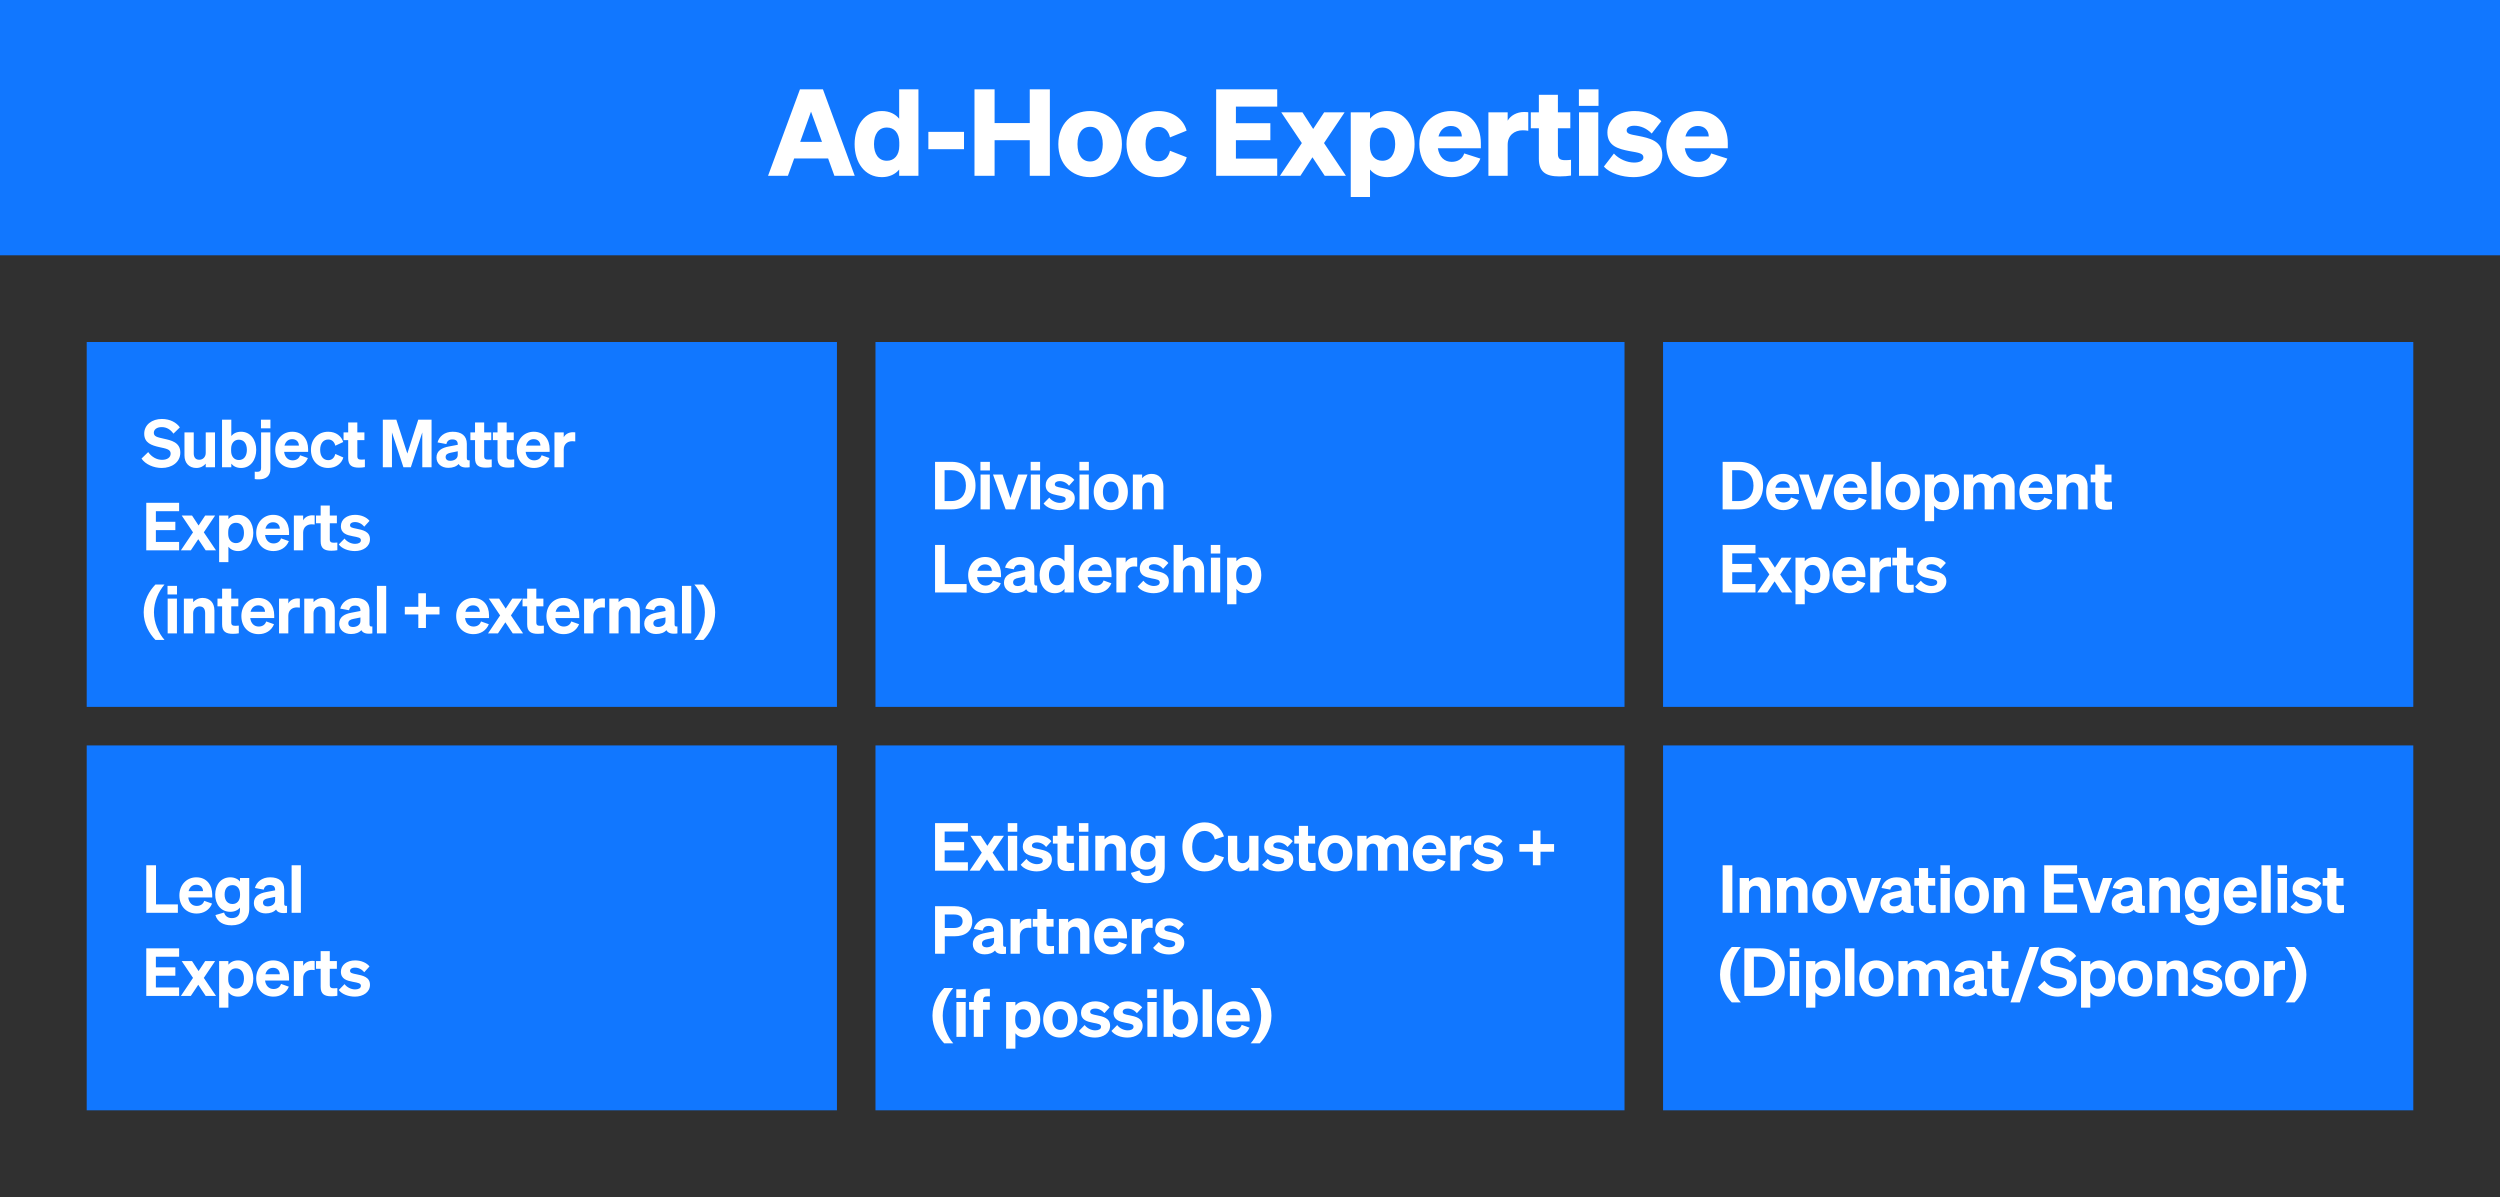 <svg width="2076" height="994" viewBox="0 0 2076 994" fill="none" xmlns="http://www.w3.org/2000/svg">
<rect x="0" y="0" width="2076" height="994" fill="#333333" stroke="none"/>
<rect y="146" width="2076" height="848" fill="black" fill-opacity="0.07"/>
<rect width="2076" height="212" fill="#1177FF"/>
<rect x="72" y="284" width="623" height="303" fill="#1177FF"/>
<rect x="72" y="619" width="623" height="303" fill="#1177FF"/>
<rect x="727" y="284" width="622" height="303" fill="#1177FF"/>
<rect x="727" y="619" width="622" height="303" fill="#1177FF"/>
<rect x="1381" y="284" width="623" height="303" fill="#1177FF"/>
<rect x="1381" y="619" width="623" height="303" fill="#1177FF"/>
<path d="M664.276 74.2L637.776 146H654.276L659.476 131.6H687.676L692.876 146H709.776L683.376 74.2H664.276ZM673.476 92.7L682.576 117.8H664.476L673.476 92.7ZM732.37 147.1C738.67 147.1 743.67 144.5 746.67 140.8V146H762.67V74.2H746.67V98.6C743.67 94.8 738.67 92.2 732.37 92.2C717.87 92.2 709.67 104.6 709.67 119.7C709.67 134.7 717.87 147.1 732.37 147.1ZM746.77 118.3V121.1C746.77 129 742.47 133.5 736.47 133.5C729.47 133.5 725.77 127.8 725.77 119.7C725.77 111.6 729.47 105.9 736.47 105.9C742.47 105.9 746.77 110.3 746.77 118.3ZM770.914 123.9H800.514V109.5H770.914V123.9ZM855.112 74.2V102.2H825.912V74.2H809.212V146H825.912V116.4H855.112V146H871.812V74.2H855.112ZM931.635 119.7C931.635 103.3 920.735 92.2 905.235 92.2C889.635 92.2 878.835 103.3 878.835 119.7C878.835 136.1 889.635 147.1 905.235 147.1C920.735 147.1 931.635 136.1 931.635 119.7ZM894.735 119.7C894.735 110.5 898.835 105.3 905.235 105.3C911.635 105.3 915.735 110.5 915.735 119.7C915.735 128.9 911.635 134.1 905.235 134.1C898.835 134.1 894.735 128.9 894.735 119.7ZM951.252 119.7C951.252 110.7 955.452 105.4 962.152 105.4C967.352 105.4 970.452 109.2 971.552 114.1L985.352 108.5C983.052 99.8 974.852 92.2 962.052 92.2C946.452 92.2 935.452 103.4 935.452 119.7C935.452 135.9 946.452 147.1 962.052 147.1C974.952 147.1 983.252 139.4 985.452 130.6L971.552 125.2C970.452 130.2 967.352 133.9 962.152 133.9C955.452 133.9 951.252 128.6 951.252 119.7ZM1009.9 74.2V146H1060.6V131.7H1026.3V116.4H1054.9V102.3H1026.3V88.5H1060.6V74.2H1009.9ZM1100.06 146H1117.66L1099.46 118.8L1116.56 93.3H1099.56L1090.46 107.1L1081.56 93.3H1063.96L1081.06 118.8L1062.86 146H1079.86L1089.86 130.6L1100.06 146ZM1151.96 147.1C1166.46 147.1 1174.66 134.7 1174.66 119.7C1174.66 104.6 1166.46 92.2 1151.96 92.2C1145.66 92.2 1140.66 94.8 1137.66 98.6V93.3H1121.66V163.6H1137.66V140.8C1140.66 144.5 1145.66 147.1 1151.96 147.1ZM1137.56 118.3C1137.56 110.3 1141.86 105.9 1147.86 105.9C1154.86 105.9 1158.56 111.6 1158.56 119.7C1158.56 127.8 1154.86 133.5 1147.86 133.5C1141.86 133.5 1137.56 129 1137.56 121.1V118.3ZM1205.3 147.1C1215.8 147.1 1225.4 141.8 1229.3 131.7L1215.9 127.4C1214.4 132 1210.5 134.4 1205.5 134.4C1199.4 134.4 1195.1 130.3 1194 123.1H1229.7V118.9C1229.7 104 1221 92.2 1205 92.2C1189.8 92.2 1178.6 104 1178.6 119.6C1178.6 136 1189.4 147.1 1205.3 147.1ZM1204.8 104.6C1210.7 104.6 1213.8 108.6 1213.9 113.3H1194.5C1196.1 107.5 1199.9 104.6 1204.8 104.6ZM1269.07 93.2C1268.07 93.1 1267.07 93 1265.57 93C1259.47 93 1254.37 96 1251.97 100.2V93.3H1235.97V146H1251.97V120.1C1251.97 112.5 1257.47 108.2 1264.37 108.2C1266.17 108.2 1267.37 108.3 1269.07 108.6V93.2ZM1277.88 131.9C1277.88 142.7 1283.58 146.5 1294.98 146.5C1298.78 146.5 1301.78 146.2 1304.58 145.8V132.7C1302.78 132.9 1301.88 133 1299.98 133C1295.98 133 1293.68 132.2 1293.68 127.8V106.5H1303.98V93.3H1293.68V78.7H1277.88V93.3H1271.18V106.5H1277.88V131.9ZM1311.11 87.9H1327.41V74.2H1311.11V87.9ZM1327.21 93.3H1311.21V146H1327.21V93.3ZM1331.88 138.3C1336.78 144 1347.18 147.1 1356.38 147.1C1369.78 147.1 1380.38 140.4 1380.38 128.9C1380.38 117 1369.78 114.7 1360.28 112.8C1353.88 111.6 1350.78 111.2 1350.78 108.3C1350.78 105.9 1353.28 104.4 1357.18 104.4C1362.38 104.4 1367.58 106.7 1371.58 110.9L1379.58 100.6C1375.18 95.8 1366.78 92.2 1357.28 92.2C1344.28 92.2 1334.78 99.3 1334.78 110C1334.78 121.4 1344.08 123.7 1352.78 125.4C1361.18 126.9 1364.68 127.3 1364.68 130.8C1364.68 133.6 1361.18 135 1356.98 135C1351.28 135 1344.48 132.2 1340.18 127.5L1331.88 138.3ZM1410.36 147.1C1420.86 147.1 1430.46 141.8 1434.36 131.7L1420.96 127.4C1419.46 132 1415.56 134.4 1410.56 134.4C1404.46 134.4 1400.16 130.3 1399.06 123.1H1434.76V118.9C1434.76 104 1426.06 92.2 1410.06 92.2C1394.86 92.2 1383.66 104 1383.66 119.6C1383.66 136 1394.46 147.1 1410.36 147.1ZM1409.86 104.6C1415.76 104.6 1418.86 108.6 1418.96 113.3H1399.56C1401.16 107.5 1404.96 104.6 1409.86 104.6Z" fill="white"/>
<path d="M121.465 758H147.7V751.015H129.55V718.51H121.465V758ZM163.314 758.605C169.089 758.605 173.984 755.635 176.074 750.355L169.584 748.045C168.704 750.85 166.339 752.28 163.369 752.28C159.574 752.28 156.879 749.64 156.329 745.24H176.239V742.985C176.239 734.9 171.619 728.52 163.039 728.52C154.844 728.52 148.959 735.01 148.959 743.535C148.959 752.5 154.789 758.605 163.314 758.605ZM162.984 734.68C166.724 734.68 168.539 737.155 168.594 740.015H156.604C157.539 736.495 159.904 734.68 162.984 734.68ZM206.975 754.81V729.07H199.275V732.04C197.79 730.06 194.82 728.52 191.245 728.52C183.325 728.52 178.705 734.955 178.705 742.82C178.705 750.74 183.325 757.175 191.245 757.175C194.875 757.175 197.79 755.635 199.275 753.655V755.635C199.275 760.42 196.47 762.4 192.455 762.4C189.155 762.4 186.9 760.64 186.075 757.78L178.87 759.87C180.52 765.535 185.36 768.395 192.345 768.395C200.925 768.395 206.975 763.555 206.975 754.81ZM199.33 742.49V743.26C199.33 747.99 196.745 750.685 193.06 750.685C188.88 750.685 186.515 747.66 186.515 742.82C186.515 737.98 188.88 735.01 193.06 735.01C196.745 735.01 199.33 737.705 199.33 742.49ZM220.647 758.495C224.442 758.495 227.357 757.34 229.227 755.305C230.492 757.725 233.462 758.715 238.357 758V752.225C236.652 752.445 235.992 751.95 235.992 750.41V738.585C235.992 731.875 231.592 728.52 224.277 728.52C217.402 728.52 213.002 732.48 211.682 737.375L218.997 738.75C219.657 736.165 221.142 734.9 224.002 734.9C227.192 734.9 228.457 736.44 228.457 738.915V739.355L221.252 740.73C215.422 741.775 210.802 744.195 210.802 749.97C210.802 755.085 214.982 758.495 220.647 758.495ZM228.457 747.715C228.457 750.96 225.432 752.665 222.187 752.665C219.877 752.665 218.392 751.51 218.392 749.53C218.392 747.22 220.262 746.395 222.792 745.9L228.457 744.745V747.715ZM249.849 718.51H242.149V758H249.849V718.51ZM121.465 787.51V827H148.745V820.015H129.44V810.225H145.61V803.295H129.44V794.495H148.745V787.51H121.465ZM170.782 827H179.362L169.242 812.04L178.647 798.07H170.397L164.897 806.375L159.452 798.07H150.872L160.277 812.04L150.212 827H158.462L164.622 817.76L170.782 827ZM197.75 827.605C205.725 827.605 210.345 820.785 210.345 812.535C210.345 804.34 205.725 797.52 197.75 797.52C194.12 797.52 191.37 798.95 189.665 801.04V798.07H181.965V836.79H189.665V824.03C191.37 826.175 194.12 827.605 197.75 827.605ZM189.5 811.765C189.5 806.815 192.25 804.12 195.935 804.12C200.28 804.12 202.59 807.585 202.59 812.535C202.59 817.54 200.28 821.005 195.935 821.005C192.25 821.005 189.5 818.255 189.5 813.36V811.765ZM227.097 827.605C232.872 827.605 237.767 824.635 239.857 819.355L233.367 817.045C232.487 819.85 230.122 821.28 227.152 821.28C223.357 821.28 220.662 818.64 220.112 814.24H240.022V811.985C240.022 803.9 235.402 797.52 226.822 797.52C218.627 797.52 212.742 804.01 212.742 812.535C212.742 821.5 218.572 827.605 227.097 827.605ZM226.767 803.68C230.507 803.68 232.322 806.155 232.377 809.015H220.387C221.322 805.495 223.687 803.68 226.767 803.68ZM261.299 798.015C260.749 797.96 260.199 797.905 259.429 797.905C255.854 797.905 252.994 799.61 251.729 802.14V798.07H244.029V827H251.729V812.315C251.729 807.86 254.809 805.385 258.824 805.385C259.759 805.385 260.419 805.44 261.299 805.55V798.015ZM266.271 819.465C266.271 825.405 269.351 827.33 275.181 827.33C277.106 827.33 278.756 827.165 280.131 826.89V820.51C279.141 820.62 278.591 820.675 277.491 820.675C275.236 820.675 273.861 820.345 273.861 817.87V804.505H279.746V798.07H273.861V789.82H266.271V798.07H262.421V804.505H266.271V819.465ZM281.319 822.105C283.959 825.68 289.459 827.605 294.684 827.605C301.614 827.605 307.224 823.865 307.224 817.815C307.224 811.27 301.229 810.115 296.169 809.07C292.594 808.355 290.669 808.025 290.669 806.155C290.669 804.56 292.264 803.515 294.684 803.515C297.709 803.515 300.514 804.89 302.439 807.365L306.839 802.525C304.584 799.61 300.019 797.52 294.904 797.52C287.974 797.52 283.079 801.37 283.079 806.925C283.079 813.14 288.249 814.35 292.924 815.285C297.544 816.165 299.689 816.44 299.689 818.64C299.689 820.73 297.434 821.61 294.849 821.61C291.604 821.61 288.084 819.905 286.104 817.21L281.319 822.105Z" fill="white"/>
<path d="M776.465 683.51V723H803.745V716.015H784.44V706.225H800.61V699.295H784.44V690.495H803.745V683.51H776.465ZM825.782 723H834.362L824.242 708.04L833.647 694.07H825.397L819.897 702.375L814.452 694.07H805.872L815.277 708.04L805.212 723H813.462L819.622 713.76L825.782 723ZM836.855 690.66H844.72V683.51H836.855V690.66ZM844.665 694.07H836.965V723H844.665V694.07ZM847.574 718.105C850.214 721.68 855.714 723.605 860.939 723.605C867.869 723.605 873.479 719.865 873.479 713.815C873.479 707.27 867.484 706.115 862.424 705.07C858.849 704.355 856.924 704.025 856.924 702.155C856.924 700.56 858.519 699.515 860.939 699.515C863.964 699.515 866.769 700.89 868.694 703.365L873.094 698.525C870.839 695.61 866.274 693.52 861.159 693.52C854.229 693.52 849.334 697.37 849.334 702.925C849.334 709.14 854.504 710.35 859.179 711.285C863.799 712.165 865.944 712.44 865.944 714.64C865.944 716.73 863.689 717.61 861.104 717.61C857.859 717.61 854.339 715.905 852.359 713.21L847.574 718.105ZM878.154 715.465C878.154 721.405 881.234 723.33 887.064 723.33C888.989 723.33 890.639 723.165 892.014 722.89V716.51C891.024 716.62 890.474 716.675 889.374 716.675C887.119 716.675 885.744 716.345 885.744 713.87V700.505H891.629V694.07H885.744V685.82H878.154V694.07H874.304V700.505H878.154V715.465ZM895.952 690.66H903.817V683.51H895.952V690.66ZM903.762 694.07H896.062V723H903.762V694.07ZM909.531 723H917.231V706.28C917.231 702.485 919.871 700.56 922.566 700.56C925.866 700.56 927.186 702.87 927.186 706.115V723H934.886V703.915C934.886 697.645 931.201 693.52 925.151 693.52C921.466 693.52 918.826 695.17 917.231 697.04V694.07H909.531V723ZM967.184 719.81V694.07H959.484V697.04C957.999 695.06 955.029 693.52 951.454 693.52C943.534 693.52 938.914 699.955 938.914 707.82C938.914 715.74 943.534 722.175 951.454 722.175C955.084 722.175 957.999 720.635 959.484 718.655V720.635C959.484 725.42 956.679 727.4 952.664 727.4C949.364 727.4 947.109 725.64 946.284 722.78L939.079 724.87C940.729 730.535 945.569 733.395 952.554 733.395C961.134 733.395 967.184 728.555 967.184 719.81ZM959.539 707.49V708.26C959.539 712.99 956.954 715.685 953.269 715.685C949.089 715.685 946.724 712.66 946.724 707.82C946.724 702.98 949.089 700.01 953.269 700.01C956.954 700.01 959.539 702.705 959.539 707.49ZM989.994 703.255C989.994 695.225 994.229 690 1000.28 690C1004.57 690 1007.7 692.695 1008.8 697.095L1016.39 694.565C1014.08 687.415 1008.47 682.905 1000.28 682.905C989.609 682.905 981.854 691.32 981.854 703.255C981.854 715.19 989.609 723.605 1000.28 723.605C1008.47 723.605 1014.08 719.095 1016.39 711.945L1008.8 709.415C1007.7 713.815 1004.57 716.51 1000.28 716.51C994.229 716.51 989.994 711.285 989.994 703.255ZM1045.04 694.07H1037.34V711.065C1037.34 714.805 1034.7 716.785 1032.01 716.785C1028.82 716.785 1027.39 714.695 1027.39 711.505V694.07H1019.69V713.21C1019.69 719.48 1023.54 723.605 1029.53 723.605C1033.22 723.605 1035.75 721.9 1037.34 720.03V723H1045.04V694.07ZM1048.03 718.105C1050.67 721.68 1056.17 723.605 1061.39 723.605C1068.32 723.605 1073.93 719.865 1073.93 713.815C1073.93 707.27 1067.94 706.115 1062.88 705.07C1059.3 704.355 1057.38 704.025 1057.38 702.155C1057.38 700.56 1058.97 699.515 1061.39 699.515C1064.42 699.515 1067.22 700.89 1069.15 703.365L1073.55 698.525C1071.29 695.61 1066.73 693.52 1061.61 693.52C1054.68 693.52 1049.79 697.37 1049.79 702.925C1049.79 709.14 1054.96 710.35 1059.63 711.285C1064.25 712.165 1066.4 712.44 1066.4 714.64C1066.4 716.73 1064.14 717.61 1061.56 717.61C1058.31 717.61 1054.79 715.905 1052.81 713.21L1048.03 718.105ZM1078.61 715.465C1078.61 721.405 1081.69 723.33 1087.52 723.33C1089.44 723.33 1091.09 723.165 1092.47 722.89V716.51C1091.48 716.62 1090.93 716.675 1089.83 716.675C1087.57 716.675 1086.2 716.345 1086.2 713.87V700.505H1092.08V694.07H1086.2V685.82H1078.61V694.07H1074.76V700.505H1078.61V715.465ZM1122.98 708.535C1122.98 699.57 1117.15 693.52 1108.79 693.52C1100.43 693.52 1094.6 699.57 1094.6 708.535C1094.6 717.555 1100.43 723.605 1108.79 723.605C1117.15 723.605 1122.98 717.555 1122.98 708.535ZM1102.24 708.535C1102.24 703.09 1104.77 699.9 1108.79 699.9C1112.8 699.9 1115.28 703.09 1115.28 708.535C1115.28 714.035 1112.8 717.225 1108.79 717.225C1104.77 717.225 1102.24 714.035 1102.24 708.535ZM1134.82 706.28C1134.82 702.485 1137.4 700.56 1139.93 700.56C1143.12 700.56 1144.33 702.87 1144.33 706.115V723H1152.03V706.28C1152.03 702.485 1154.62 700.56 1157.15 700.56C1160.34 700.56 1161.55 702.87 1161.55 706.115V723H1169.25V703.915C1169.25 697.645 1165.4 693.52 1159.46 693.52C1155 693.52 1152.25 695.665 1150.49 697.48C1148.9 695.005 1146.2 693.52 1142.68 693.52C1138.94 693.52 1136.36 695.17 1134.82 697.04V694.07H1127.12V723H1134.82V706.28ZM1187.56 723.605C1193.33 723.605 1198.23 720.635 1200.32 715.355L1193.83 713.045C1192.95 715.85 1190.58 717.28 1187.61 717.28C1183.82 717.28 1181.12 714.64 1180.57 710.24H1200.48V707.985C1200.48 699.9 1195.86 693.52 1187.28 693.52C1179.09 693.52 1173.2 700.01 1173.2 708.535C1173.2 717.5 1179.03 723.605 1187.56 723.605ZM1187.23 699.68C1190.97 699.68 1192.78 702.155 1192.84 705.015H1180.85C1181.78 701.495 1184.15 699.68 1187.23 699.68ZM1221.76 694.015C1221.21 693.96 1220.66 693.905 1219.89 693.905C1216.31 693.905 1213.45 695.61 1212.19 698.14V694.07H1204.49V723H1212.19V708.315C1212.19 703.86 1215.27 701.385 1219.28 701.385C1220.22 701.385 1220.88 701.44 1221.76 701.55V694.015ZM1222.13 718.105C1224.77 721.68 1230.27 723.605 1235.5 723.605C1242.43 723.605 1248.04 719.865 1248.04 713.815C1248.04 707.27 1242.04 706.115 1236.98 705.07C1233.41 704.355 1231.48 704.025 1231.48 702.155C1231.48 700.56 1233.08 699.515 1235.5 699.515C1238.52 699.515 1241.33 700.89 1243.25 703.365L1247.65 698.525C1245.4 695.61 1240.83 693.52 1235.72 693.52C1228.79 693.52 1223.89 697.37 1223.89 702.925C1223.89 709.14 1229.06 710.35 1233.74 711.285C1238.36 712.165 1240.5 712.44 1240.5 714.64C1240.5 716.73 1238.25 717.61 1235.66 717.61C1232.42 717.61 1228.9 715.905 1226.92 713.21L1222.13 718.105ZM1290.51 707.27V700.89H1279.23V689.67H1272.91V700.89H1261.69V707.27H1272.91V718.49H1279.23V707.27H1290.51ZM784.55 777.48H792.635C801.71 777.48 807.375 773.135 807.375 764.995C807.375 756.8 801.71 752.51 792.635 752.51H776.465V792H784.55V777.48ZM784.55 770.605V759.385H792.195C796.925 759.385 799.345 761.42 799.345 764.995C799.345 768.515 796.925 770.605 792.195 770.605H784.55ZM817.665 792.495C821.46 792.495 824.375 791.34 826.245 789.305C827.51 791.725 830.48 792.715 835.375 792V786.225C833.67 786.445 833.01 785.95 833.01 784.41V772.585C833.01 765.875 828.61 762.52 821.295 762.52C814.42 762.52 810.02 766.48 808.7 771.375L816.015 772.75C816.675 770.165 818.16 768.9 821.02 768.9C824.21 768.9 825.475 770.44 825.475 772.915V773.355L818.27 774.73C812.44 775.775 807.82 778.195 807.82 783.97C807.82 789.085 812 792.495 817.665 792.495ZM825.475 781.715C825.475 784.96 822.45 786.665 819.205 786.665C816.895 786.665 815.41 785.51 815.41 783.53C815.41 781.22 817.28 780.395 819.81 779.9L825.475 778.745V781.715ZM856.437 763.015C855.887 762.96 855.337 762.905 854.567 762.905C850.992 762.905 848.132 764.61 846.867 767.14V763.07H839.167V792H846.867V777.315C846.867 772.86 849.947 770.385 853.962 770.385C854.897 770.385 855.557 770.44 856.437 770.55V763.015ZM861.409 784.465C861.409 790.405 864.489 792.33 870.319 792.33C872.244 792.33 873.894 792.165 875.269 791.89V785.51C874.279 785.62 873.729 785.675 872.629 785.675C870.374 785.675 868.999 785.345 868.999 782.87V769.505H874.884V763.07H868.999V754.82H861.409V763.07H857.559V769.505H861.409V784.465ZM879.317 792H887.017V775.28C887.017 771.485 889.657 769.56 892.352 769.56C895.652 769.56 896.972 771.87 896.972 775.115V792H904.672V772.915C904.672 766.645 900.987 762.52 894.937 762.52C891.252 762.52 888.612 764.17 887.017 766.04V763.07H879.317V792ZM922.945 792.605C928.72 792.605 933.615 789.635 935.705 784.355L929.215 782.045C928.335 784.85 925.97 786.28 923 786.28C919.205 786.28 916.51 783.64 915.96 779.24H935.87V776.985C935.87 768.9 931.25 762.52 922.67 762.52C914.475 762.52 908.59 769.01 908.59 777.535C908.59 786.5 914.42 792.605 922.945 792.605ZM922.615 768.68C926.355 768.68 928.17 771.155 928.225 774.015H916.235C917.17 770.495 919.535 768.68 922.615 768.68ZM957.147 763.015C956.597 762.96 956.047 762.905 955.277 762.905C951.702 762.905 948.842 764.61 947.577 767.14V763.07H939.877V792H947.577V777.315C947.577 772.86 950.657 770.385 954.672 770.385C955.607 770.385 956.267 770.44 957.147 770.55V763.015ZM957.522 787.105C960.162 790.68 965.662 792.605 970.887 792.605C977.817 792.605 983.427 788.865 983.427 782.815C983.427 776.27 977.432 775.115 972.372 774.07C968.797 773.355 966.872 773.025 966.872 771.155C966.872 769.56 968.467 768.515 970.887 768.515C973.912 768.515 976.717 769.89 978.642 772.365L983.042 767.525C980.787 764.61 976.222 762.52 971.107 762.52C964.177 762.52 959.282 766.37 959.282 771.925C959.282 778.14 964.452 779.35 969.127 780.285C973.747 781.165 975.892 781.44 975.892 783.64C975.892 785.73 973.637 786.61 971.052 786.61C967.807 786.61 964.287 784.905 962.307 782.21L957.522 787.105ZM782.845 843.4C782.845 834.655 786.53 826.35 791.59 820.41H784.055C778.995 825.635 774.32 833.555 774.32 843.4C774.32 853.245 778.995 861.165 784.055 866.39H791.59C786.53 860.56 782.845 852.145 782.845 843.4ZM794.114 828.66H801.979V821.51H794.114V828.66ZM801.924 832.07H794.224V861H801.924V832.07ZM821.993 821.07C820.783 820.96 820.123 820.96 819.023 820.96C811.928 820.96 808.628 824.37 808.628 830.475V832.07H804.723V838.505H808.628V861H816.328V838.505H821.938V832.07H816.328V830.915C816.328 828.055 817.593 827.34 820.013 827.34C820.838 827.34 821.278 827.34 821.993 827.395V821.07ZM851.274 861.605C859.249 861.605 863.869 854.785 863.869 846.535C863.869 838.34 859.249 831.52 851.274 831.52C847.644 831.52 844.894 832.95 843.189 835.04V832.07H835.489V870.79H843.189V858.03C844.894 860.175 847.644 861.605 851.274 861.605ZM843.024 845.765C843.024 840.815 845.774 838.12 849.459 838.12C853.804 838.12 856.114 841.585 856.114 846.535C856.114 851.54 853.804 855.005 849.459 855.005C845.774 855.005 843.024 852.255 843.024 847.36V845.765ZM894.646 846.535C894.646 837.57 888.816 831.52 880.456 831.52C872.096 831.52 866.266 837.57 866.266 846.535C866.266 855.555 872.096 861.605 880.456 861.605C888.816 861.605 894.646 855.555 894.646 846.535ZM873.911 846.535C873.911 841.09 876.441 837.9 880.456 837.9C884.471 837.9 886.946 841.09 886.946 846.535C886.946 852.035 884.471 855.225 880.456 855.225C876.441 855.225 873.911 852.035 873.911 846.535ZM895.928 856.105C898.568 859.68 904.068 861.605 909.293 861.605C916.223 861.605 921.833 857.865 921.833 851.815C921.833 845.27 915.838 844.115 910.778 843.07C907.203 842.355 905.278 842.025 905.278 840.155C905.278 838.56 906.873 837.515 909.293 837.515C912.318 837.515 915.123 838.89 917.048 841.365L921.448 836.525C919.193 833.61 914.628 831.52 909.513 831.52C902.583 831.52 897.688 835.37 897.688 840.925C897.688 847.14 902.858 848.35 907.533 849.285C912.153 850.165 914.298 850.44 914.298 852.64C914.298 854.73 912.043 855.61 909.458 855.61C906.213 855.61 902.693 853.905 900.713 851.21L895.928 856.105ZM922.932 856.105C925.572 859.68 931.072 861.605 936.297 861.605C943.227 861.605 948.837 857.865 948.837 851.815C948.837 845.27 942.842 844.115 937.782 843.07C934.207 842.355 932.282 842.025 932.282 840.155C932.282 838.56 933.877 837.515 936.297 837.515C939.322 837.515 942.127 838.89 944.052 841.365L948.452 836.525C946.197 833.61 941.632 831.52 936.517 831.52C929.587 831.52 924.692 835.37 924.692 840.925C924.692 847.14 929.862 848.35 934.537 849.285C939.157 850.165 941.302 850.44 941.302 852.64C941.302 854.73 939.047 855.61 936.462 855.61C933.217 855.61 929.697 853.905 927.717 851.21L922.932 856.105ZM952.686 828.66H960.551V821.51H952.686V828.66ZM960.496 832.07H952.796V861H960.496V832.07ZM982.049 861.605C990.024 861.605 994.644 854.785 994.644 846.535C994.644 838.34 990.024 831.52 982.049 831.52C978.419 831.52 975.669 832.95 973.964 835.04V821.51H966.264V861H973.964V858.03C975.669 860.175 978.419 861.605 982.049 861.605ZM973.799 845.765C973.799 840.815 976.549 838.12 980.234 838.12C984.579 838.12 986.889 841.585 986.889 846.535C986.889 851.54 984.579 855.005 980.234 855.005C976.549 855.005 973.799 852.255 973.799 847.36V845.765ZM1006.39 821.51H998.693V861H1006.39V821.51ZM1024.81 861.605C1030.59 861.605 1035.48 858.635 1037.57 853.355L1031.08 851.045C1030.2 853.85 1027.84 855.28 1024.87 855.28C1021.07 855.28 1018.38 852.64 1017.83 848.24H1037.74V845.985C1037.74 837.9 1033.12 831.52 1024.54 831.52C1016.34 831.52 1010.46 838.01 1010.46 846.535C1010.46 855.5 1016.29 861.605 1024.81 861.605ZM1024.48 837.68C1028.22 837.68 1030.04 840.155 1030.09 843.015H1018.1C1019.04 839.495 1021.4 837.68 1024.48 837.68ZM1047.3 843.4C1047.3 852.145 1043.61 860.56 1038.55 866.39H1046.09C1051.15 861.165 1055.82 853.245 1055.82 843.4C1055.82 833.555 1051.15 825.635 1046.09 820.41H1038.55C1043.61 826.35 1047.3 834.655 1047.3 843.4Z" fill="white"/>
<path d="M1438.55 718.51H1430.47V758H1438.55V718.51ZM1444.63 758H1452.33V741.28C1452.33 737.485 1454.97 735.56 1457.66 735.56C1460.96 735.56 1462.28 737.87 1462.28 741.115V758H1469.98V738.915C1469.98 732.645 1466.3 728.52 1460.25 728.52C1456.56 728.52 1453.92 730.17 1452.33 732.04V729.07H1444.63V758ZM1475.6 758H1483.3V741.28C1483.3 737.485 1485.94 735.56 1488.64 735.56C1491.94 735.56 1493.26 737.87 1493.26 741.115V758H1500.96V738.915C1500.96 732.645 1497.27 728.52 1491.22 728.52C1487.54 728.52 1484.9 730.17 1483.3 732.04V729.07H1475.6V758ZM1533.26 743.535C1533.26 734.57 1527.43 728.52 1519.07 728.52C1510.71 728.52 1504.88 734.57 1504.88 743.535C1504.88 752.555 1510.71 758.605 1519.07 758.605C1527.43 758.605 1533.26 752.555 1533.26 743.535ZM1512.52 743.535C1512.52 738.09 1515.05 734.9 1519.07 734.9C1523.08 734.9 1525.56 738.09 1525.56 743.535C1525.56 749.035 1523.08 752.225 1519.07 752.225C1515.05 752.225 1512.52 749.035 1512.52 743.535ZM1551.61 758L1562.06 729.07H1554.3L1547.87 748.65L1541.38 729.07H1533.4L1543.91 758H1551.61ZM1571.35 758.495C1575.15 758.495 1578.06 757.34 1579.93 755.305C1581.2 757.725 1584.17 758.715 1589.06 758V752.225C1587.36 752.445 1586.7 751.95 1586.7 750.41V738.585C1586.7 731.875 1582.3 728.52 1574.98 728.52C1568.11 728.52 1563.71 732.48 1562.39 737.375L1569.7 738.75C1570.36 736.165 1571.85 734.9 1574.71 734.9C1577.9 734.9 1579.16 736.44 1579.16 738.915V739.355L1571.96 740.73C1566.13 741.775 1561.51 744.195 1561.51 749.97C1561.51 755.085 1565.69 758.495 1571.35 758.495ZM1579.16 747.715C1579.16 750.96 1576.14 752.665 1572.89 752.665C1570.58 752.665 1569.1 751.51 1569.1 749.53C1569.1 747.22 1570.97 746.395 1573.5 745.9L1579.16 744.745V747.715ZM1593.52 750.465C1593.52 756.405 1596.6 758.33 1602.43 758.33C1604.35 758.33 1606 758.165 1607.38 757.89V751.51C1606.39 751.62 1605.84 751.675 1604.74 751.675C1602.48 751.675 1601.11 751.345 1601.11 748.87V735.505H1606.99V729.07H1601.11V720.82H1593.52V729.07H1589.67V735.505H1593.52V750.465ZM1611.32 725.66H1619.18V718.51H1611.32V725.66ZM1619.13 729.07H1611.43V758H1619.13V729.07ZM1651.57 743.535C1651.57 734.57 1645.74 728.52 1637.38 728.52C1629.02 728.52 1623.19 734.57 1623.19 743.535C1623.19 752.555 1629.02 758.605 1637.38 758.605C1645.74 758.605 1651.57 752.555 1651.57 743.535ZM1630.84 743.535C1630.84 738.09 1633.37 734.9 1637.38 734.9C1641.4 734.9 1643.87 738.09 1643.87 743.535C1643.87 749.035 1641.4 752.225 1637.38 752.225C1633.37 752.225 1630.84 749.035 1630.84 743.535ZM1655.71 758H1663.41V741.28C1663.41 737.485 1666.05 735.56 1668.75 735.56C1672.05 735.56 1673.37 737.87 1673.37 741.115V758H1681.07V738.915C1681.07 732.645 1677.38 728.52 1671.33 728.52C1667.65 728.52 1665.01 730.17 1663.41 732.04V729.07H1655.71V758ZM1697.54 718.51V758H1724.82V751.015H1705.51V741.225H1721.68V734.295H1705.51V725.495H1724.82V718.51H1697.54ZM1743.63 758L1754.08 729.07H1746.33L1739.89 748.65L1733.4 729.07H1725.43L1735.93 758H1743.63ZM1763.38 758.495C1767.17 758.495 1770.09 757.34 1771.96 755.305C1773.22 757.725 1776.19 758.715 1781.09 758V752.225C1779.38 752.445 1778.72 751.95 1778.72 750.41V738.585C1778.72 731.875 1774.32 728.52 1767.01 728.52C1760.13 728.52 1755.73 732.48 1754.41 737.375L1761.73 738.75C1762.39 736.165 1763.87 734.9 1766.73 734.9C1769.92 734.9 1771.19 736.44 1771.19 738.915V739.355L1763.98 740.73C1758.15 741.775 1753.53 744.195 1753.53 749.97C1753.53 755.085 1757.71 758.495 1763.38 758.495ZM1771.19 747.715C1771.19 750.96 1768.16 752.665 1764.92 752.665C1762.61 752.665 1761.12 751.51 1761.12 749.53C1761.12 747.22 1762.99 746.395 1765.52 745.9L1771.19 744.745V747.715ZM1784.88 758H1792.58V741.28C1792.58 737.485 1795.22 735.56 1797.91 735.56C1801.21 735.56 1802.53 737.87 1802.53 741.115V758H1810.23V738.915C1810.23 732.645 1806.55 728.52 1800.5 728.52C1796.81 728.52 1794.17 730.17 1792.58 732.04V729.07H1784.88V758ZM1842.53 754.81V729.07H1834.83V732.04C1833.35 730.06 1830.38 728.52 1826.8 728.52C1818.88 728.52 1814.26 734.955 1814.26 742.82C1814.26 750.74 1818.88 757.175 1826.8 757.175C1830.43 757.175 1833.35 755.635 1834.83 753.655V755.635C1834.83 760.42 1832.03 762.4 1828.01 762.4C1824.71 762.4 1822.46 760.64 1821.63 757.78L1814.43 759.87C1816.08 765.535 1820.92 768.395 1827.9 768.395C1836.48 768.395 1842.53 763.555 1842.53 754.81ZM1834.89 742.49V743.26C1834.89 747.99 1832.3 750.685 1828.62 750.685C1824.44 750.685 1822.07 747.66 1822.07 742.82C1822.07 737.98 1824.44 735.01 1828.62 735.01C1832.3 735.01 1834.89 737.705 1834.89 742.49ZM1860.99 758.605C1866.76 758.605 1871.66 755.635 1873.75 750.355L1867.26 748.045C1866.38 750.85 1864.01 752.28 1861.04 752.28C1857.25 752.28 1854.55 749.64 1854 745.24H1873.91V742.985C1873.91 734.9 1869.29 728.52 1860.71 728.52C1852.52 728.52 1846.63 735.01 1846.63 743.535C1846.63 752.5 1852.46 758.605 1860.99 758.605ZM1860.66 734.68C1864.4 734.68 1866.21 737.155 1866.27 740.015H1854.28C1855.21 736.495 1857.58 734.68 1860.66 734.68ZM1885.62 718.51H1877.92V758H1885.62V718.51ZM1891.28 725.66H1899.14V718.51H1891.28V725.66ZM1899.09 729.07H1891.39V758H1899.09V729.07ZM1902 753.105C1904.64 756.68 1910.14 758.605 1915.36 758.605C1922.29 758.605 1927.9 754.865 1927.9 748.815C1927.9 742.27 1921.91 741.115 1916.85 740.07C1913.27 739.355 1911.35 739.025 1911.35 737.155C1911.35 735.56 1912.94 734.515 1915.36 734.515C1918.39 734.515 1921.19 735.89 1923.12 738.365L1927.52 733.525C1925.26 730.61 1920.7 728.52 1915.58 728.52C1908.65 728.52 1903.76 732.37 1903.76 737.925C1903.76 744.14 1908.93 745.35 1913.6 746.285C1918.22 747.165 1920.37 747.44 1920.37 749.64C1920.37 751.73 1918.11 752.61 1915.53 752.61C1912.28 752.61 1908.76 750.905 1906.78 748.21L1902 753.105ZM1932.58 750.465C1932.58 756.405 1935.66 758.33 1941.49 758.33C1943.41 758.33 1945.06 758.165 1946.44 757.89V751.51C1945.45 751.62 1944.9 751.675 1943.8 751.675C1941.54 751.675 1940.17 751.345 1940.17 748.87V735.505H1946.05V729.07H1940.17V720.82H1932.58V729.07H1928.73V735.505H1932.58V750.465ZM1436.85 809.4C1436.85 800.655 1440.53 792.35 1445.59 786.41H1438.06C1433 791.635 1428.32 799.555 1428.32 809.4C1428.32 819.245 1433 827.165 1438.06 832.39H1445.59C1440.53 826.56 1436.85 818.145 1436.85 809.4ZM1448.5 827H1462.08C1474.51 827 1482.1 819.3 1482.1 807.255C1482.1 795.21 1474.51 787.51 1462.08 787.51H1448.5V827ZM1456.42 820.07V794.44H1462.03C1469.73 794.44 1474.13 799.445 1474.13 807.255C1474.13 815.01 1469.73 820.07 1462.08 820.07H1456.42ZM1486.18 794.66H1494.05V787.51H1486.18V794.66ZM1493.99 798.07H1486.29V827H1493.99V798.07ZM1515.55 827.605C1523.52 827.605 1528.14 820.785 1528.14 812.535C1528.14 804.34 1523.52 797.52 1515.55 797.52C1511.92 797.52 1509.17 798.95 1507.46 801.04V798.07H1499.76V836.79H1507.46V824.03C1509.17 826.175 1511.92 827.605 1515.55 827.605ZM1507.3 811.765C1507.3 806.815 1510.05 804.12 1513.73 804.12C1518.08 804.12 1520.39 807.585 1520.39 812.535C1520.39 817.54 1518.08 821.005 1513.73 821.005C1510.05 821.005 1507.3 818.255 1507.3 813.36V811.765ZM1539.89 787.51H1532.19V827H1539.89V787.51ZM1572.33 812.535C1572.33 803.57 1566.5 797.52 1558.14 797.52C1549.78 797.52 1543.95 803.57 1543.95 812.535C1543.95 821.555 1549.78 827.605 1558.14 827.605C1566.5 827.605 1572.33 821.555 1572.33 812.535ZM1551.6 812.535C1551.6 807.09 1554.13 803.9 1558.14 803.9C1562.16 803.9 1564.63 807.09 1564.63 812.535C1564.63 818.035 1562.16 821.225 1558.14 821.225C1554.13 821.225 1551.6 818.035 1551.6 812.535ZM1584.17 810.28C1584.17 806.485 1586.76 804.56 1589.29 804.56C1592.48 804.56 1593.69 806.87 1593.69 810.115V827H1601.39V810.28C1601.39 806.485 1603.97 804.56 1606.5 804.56C1609.69 804.56 1610.9 806.87 1610.9 810.115V827H1618.6V807.915C1618.6 801.645 1614.75 797.52 1608.81 797.52C1604.36 797.52 1601.61 799.665 1599.85 801.48C1598.25 799.005 1595.56 797.52 1592.04 797.52C1588.3 797.52 1585.71 799.17 1584.17 801.04V798.07H1576.47V827H1584.17V810.28ZM1632.13 827.495C1635.92 827.495 1638.84 826.34 1640.71 824.305C1641.97 826.725 1644.94 827.715 1649.84 827V821.225C1648.13 821.445 1647.47 820.95 1647.47 819.41V807.585C1647.47 800.875 1643.07 797.52 1635.76 797.52C1628.88 797.52 1624.48 801.48 1623.16 806.375L1630.48 807.75C1631.14 805.165 1632.62 803.9 1635.48 803.9C1638.67 803.9 1639.94 805.44 1639.94 807.915V808.355L1632.73 809.73C1626.9 810.775 1622.28 813.195 1622.28 818.97C1622.28 824.085 1626.46 827.495 1632.13 827.495ZM1639.94 816.715C1639.94 819.96 1636.91 821.665 1633.67 821.665C1631.36 821.665 1629.87 820.51 1629.87 818.53C1629.87 816.22 1631.74 815.395 1634.27 814.9L1639.94 813.745V816.715ZM1654.29 819.465C1654.29 825.405 1657.37 827.33 1663.2 827.33C1665.13 827.33 1666.78 827.165 1668.15 826.89V820.51C1667.16 820.62 1666.61 820.675 1665.51 820.675C1663.26 820.675 1661.88 820.345 1661.88 817.87V804.505H1667.77V798.07H1661.88V789.82H1654.29V798.07H1650.44V804.505H1654.29V819.465ZM1669.46 832.39H1677.27L1693.22 786.41H1685.41L1669.46 832.39ZM1692.19 819.795C1695.38 824.58 1702.31 827.605 1708.97 827.605C1717.38 827.605 1724.42 822.82 1724.42 814.845C1724.42 806.21 1716.72 804.615 1710.45 803.24C1705.28 802.085 1702.42 801.48 1702.42 798.4C1702.42 795.54 1705.06 793.67 1708.91 793.67C1713.31 793.67 1716.39 795.87 1718.7 799.115L1724.04 793.89C1721.29 789.93 1715.95 786.905 1709.13 786.905C1700.94 786.905 1694.45 791.635 1694.45 799.17C1694.45 806.98 1700.83 808.85 1706.71 810.225C1712.65 811.545 1716.39 812.04 1716.39 815.67C1716.39 819.025 1713.37 820.84 1709.24 820.84C1704.9 820.84 1700.66 818.53 1697.75 814.405L1692.19 819.795ZM1743.88 827.605C1751.85 827.605 1756.47 820.785 1756.47 812.535C1756.47 804.34 1751.85 797.52 1743.88 797.52C1740.25 797.52 1737.5 798.95 1735.79 801.04V798.07H1728.09V836.79H1735.79V824.03C1737.5 826.175 1740.25 827.605 1743.88 827.605ZM1735.63 811.765C1735.63 806.815 1738.38 804.12 1742.06 804.12C1746.41 804.12 1748.72 807.585 1748.72 812.535C1748.72 817.54 1746.41 821.005 1742.06 821.005C1738.38 821.005 1735.63 818.255 1735.63 813.36V811.765ZM1787.25 812.535C1787.25 803.57 1781.42 797.52 1773.06 797.52C1764.7 797.52 1758.87 803.57 1758.87 812.535C1758.87 821.555 1764.7 827.605 1773.06 827.605C1781.42 827.605 1787.25 821.555 1787.25 812.535ZM1766.51 812.535C1766.51 807.09 1769.04 803.9 1773.06 803.9C1777.07 803.9 1779.55 807.09 1779.55 812.535C1779.55 818.035 1777.07 821.225 1773.06 821.225C1769.04 821.225 1766.51 818.035 1766.51 812.535ZM1791.39 827H1799.09V810.28C1799.09 806.485 1801.73 804.56 1804.42 804.56C1807.72 804.56 1809.04 806.87 1809.04 810.115V827H1816.74V807.915C1816.74 801.645 1813.06 797.52 1807.01 797.52C1803.32 797.52 1800.68 799.17 1799.09 801.04V798.07H1791.39V827ZM1819.51 822.105C1822.15 825.68 1827.65 827.605 1832.87 827.605C1839.8 827.605 1845.41 823.865 1845.41 817.815C1845.41 811.27 1839.42 810.115 1834.36 809.07C1830.78 808.355 1828.86 808.025 1828.86 806.155C1828.86 804.56 1830.45 803.515 1832.87 803.515C1835.9 803.515 1838.7 804.89 1840.63 807.365L1845.03 802.525C1842.77 799.61 1838.21 797.52 1833.09 797.52C1826.16 797.52 1821.27 801.37 1821.27 806.925C1821.27 813.14 1826.44 814.35 1831.11 815.285C1835.73 816.165 1837.88 816.44 1837.88 818.64C1837.88 820.73 1835.62 821.61 1833.04 821.61C1829.79 821.61 1826.27 819.905 1824.29 817.21L1819.51 822.105ZM1876.05 812.535C1876.05 803.57 1870.22 797.52 1861.86 797.52C1853.5 797.52 1847.67 803.57 1847.67 812.535C1847.67 821.555 1853.5 827.605 1861.86 827.605C1870.22 827.605 1876.05 821.555 1876.05 812.535ZM1855.31 812.535C1855.31 807.09 1857.84 803.9 1861.86 803.9C1865.87 803.9 1868.35 807.09 1868.35 812.535C1868.35 818.035 1865.87 821.225 1861.86 821.225C1857.84 821.225 1855.31 818.035 1855.31 812.535ZM1897.46 798.015C1896.91 797.96 1896.36 797.905 1895.59 797.905C1892.01 797.905 1889.15 799.61 1887.89 802.14V798.07H1880.19V827H1887.89V812.315C1887.89 807.86 1890.97 805.385 1894.98 805.385C1895.92 805.385 1896.58 805.44 1897.46 805.55V798.015ZM1906.68 809.4C1906.68 818.145 1902.99 826.56 1897.93 832.39H1905.47C1910.53 827.165 1915.2 819.245 1915.2 809.4C1915.2 799.555 1910.53 791.635 1905.47 786.41H1897.93C1902.99 792.35 1906.68 800.655 1906.68 809.4Z" fill="white"/>
<path d="M117.505 380.795C120.695 385.58 127.625 388.605 134.28 388.605C142.695 388.605 149.735 383.82 149.735 375.845C149.735 367.21 142.035 365.615 135.765 364.24C130.595 363.085 127.735 362.48 127.735 359.4C127.735 356.54 130.375 354.67 134.225 354.67C138.625 354.67 141.705 356.87 144.015 360.115L149.35 354.89C146.6 350.93 141.265 347.905 134.445 347.905C126.25 347.905 119.76 352.635 119.76 360.17C119.76 367.98 126.14 369.85 132.025 371.225C137.965 372.545 141.705 373.04 141.705 376.67C141.705 380.025 138.68 381.84 134.555 381.84C130.21 381.84 125.975 379.53 123.06 375.405L117.505 380.795ZM178.539 359.07H170.839V376.065C170.839 379.805 168.199 381.785 165.504 381.785C162.314 381.785 160.884 379.695 160.884 376.505V359.07H153.184V378.21C153.184 384.48 157.034 388.605 163.029 388.605C166.714 388.605 169.244 386.9 170.839 385.03V388H178.539V359.07ZM200.167 388.605C208.142 388.605 212.762 381.785 212.762 373.535C212.762 365.34 208.142 358.52 200.167 358.52C196.537 358.52 193.787 359.95 192.082 362.04V348.51H184.382V388H192.082V385.03C193.787 387.175 196.537 388.605 200.167 388.605ZM191.917 372.765C191.917 367.815 194.667 365.12 198.352 365.12C202.697 365.12 205.007 368.585 205.007 373.535C205.007 378.54 202.697 382.005 198.352 382.005C194.667 382.005 191.917 379.255 191.917 374.36V372.765ZM216.701 355.66H224.566V348.51H216.701V355.66ZM216.811 388.66C216.811 391.025 215.711 391.795 213.401 391.795C212.576 391.795 212.136 391.74 211.531 391.685V397.845C212.576 398.01 213.511 398.065 215.051 398.065C220.661 398.065 224.511 395.37 224.511 389.54V359.07H216.811V388.66ZM242.929 388.605C248.704 388.605 253.599 385.635 255.689 380.355L249.199 378.045C248.319 380.85 245.954 382.28 242.984 382.28C239.189 382.28 236.494 379.64 235.944 375.24H255.854V372.985C255.854 364.9 251.234 358.52 242.654 358.52C234.459 358.52 228.574 365.01 228.574 373.535C228.574 382.5 234.404 388.605 242.929 388.605ZM242.599 364.68C246.339 364.68 248.154 367.155 248.209 370.015H236.219C237.154 366.495 239.519 364.68 242.599 364.68ZM265.855 373.535C265.855 368.145 268.55 364.955 272.62 364.955C275.81 364.955 277.735 367.155 278.45 370.125L284.995 367.045C283.62 362.37 279.22 358.52 272.565 358.52C264.15 358.52 258.21 364.625 258.21 373.535C258.21 382.5 264.15 388.605 272.565 388.605C279.275 388.605 283.785 384.645 285.105 379.915L278.45 376.945C277.735 379.915 275.81 382.115 272.62 382.115C268.55 382.115 265.855 378.98 265.855 373.535ZM289.139 380.465C289.139 386.405 292.219 388.33 298.049 388.33C299.974 388.33 301.624 388.165 302.999 387.89V381.51C302.009 381.62 301.459 381.675 300.359 381.675C298.104 381.675 296.729 381.345 296.729 378.87V365.505H302.614V359.07H296.729V350.82H289.139V359.07H285.289V365.505H289.139V380.465ZM341.155 388L350.67 359.07V388H358.37V348.51H347.315L338.24 376.615L329.11 348.51H317.89V388H325.48V359.07L334.995 388H341.155ZM372.303 388.495C376.098 388.495 379.013 387.34 380.883 385.305C382.148 387.725 385.118 388.715 390.013 388V382.225C388.308 382.445 387.648 381.95 387.648 380.41V368.585C387.648 361.875 383.248 358.52 375.933 358.52C369.058 358.52 364.658 362.48 363.338 367.375L370.653 368.75C371.313 366.165 372.798 364.9 375.658 364.9C378.848 364.9 380.113 366.44 380.113 368.915V369.355L372.908 370.73C367.078 371.775 362.458 374.195 362.458 379.97C362.458 385.085 366.638 388.495 372.303 388.495ZM380.113 377.715C380.113 380.96 377.088 382.665 373.843 382.665C371.533 382.665 370.048 381.51 370.048 379.53C370.048 377.22 371.918 376.395 374.448 375.9L380.113 374.745V377.715ZM394.468 380.465C394.468 386.405 397.548 388.33 403.378 388.33C405.303 388.33 406.953 388.165 408.328 387.89V381.51C407.338 381.62 406.788 381.675 405.688 381.675C403.433 381.675 402.058 381.345 402.058 378.87V365.505H407.943V359.07H402.058V350.82H394.468V359.07H390.618V365.505H394.468V380.465ZM413.146 380.465C413.146 386.405 416.226 388.33 422.056 388.33C423.981 388.33 425.631 388.165 427.006 387.89V381.51C426.016 381.62 425.466 381.675 424.366 381.675C422.111 381.675 420.736 381.345 420.736 378.87V365.505H426.621V359.07H420.736V350.82H413.146V359.07H409.296V365.505H413.146V380.465ZM443.49 388.605C449.265 388.605 454.16 385.635 456.25 380.355L449.76 378.045C448.88 380.85 446.515 382.28 443.545 382.28C439.75 382.28 437.055 379.64 436.505 375.24H456.415V372.985C456.415 364.9 451.795 358.52 443.215 358.52C435.02 358.52 429.135 365.01 429.135 373.535C429.135 382.5 434.965 388.605 443.49 388.605ZM443.16 364.68C446.9 364.68 448.715 367.155 448.77 370.015H436.78C437.715 366.495 440.08 364.68 443.16 364.68ZM477.692 359.015C477.142 358.96 476.592 358.905 475.822 358.905C472.247 358.905 469.387 360.61 468.122 363.14V359.07H460.422V388H468.122V373.315C468.122 368.86 471.202 366.385 475.217 366.385C476.152 366.385 476.812 366.44 477.692 366.55V359.015ZM121.465 417.51V457H148.745V450.015H129.44V440.225H145.61V433.295H129.44V424.495H148.745V417.51H121.465ZM170.782 457H179.362L169.242 442.04L178.647 428.07H170.397L164.897 436.375L159.452 428.07H150.872L160.277 442.04L150.212 457H158.462L164.622 447.76L170.782 457ZM197.75 457.605C205.725 457.605 210.345 450.785 210.345 442.535C210.345 434.34 205.725 427.52 197.75 427.52C194.12 427.52 191.37 428.95 189.665 431.04V428.07H181.965V466.79H189.665V454.03C191.37 456.175 194.12 457.605 197.75 457.605ZM189.5 441.765C189.5 436.815 192.25 434.12 195.935 434.12C200.28 434.12 202.59 437.585 202.59 442.535C202.59 447.54 200.28 451.005 195.935 451.005C192.25 451.005 189.5 448.255 189.5 443.36V441.765ZM227.097 457.605C232.872 457.605 237.767 454.635 239.857 449.355L233.367 447.045C232.487 449.85 230.122 451.28 227.152 451.28C223.357 451.28 220.662 448.64 220.112 444.24H240.022V441.985C240.022 433.9 235.402 427.52 226.822 427.52C218.627 427.52 212.742 434.01 212.742 442.535C212.742 451.5 218.572 457.605 227.097 457.605ZM226.767 433.68C230.507 433.68 232.322 436.155 232.377 439.015H220.387C221.322 435.495 223.687 433.68 226.767 433.68ZM261.299 428.015C260.749 427.96 260.199 427.905 259.429 427.905C255.854 427.905 252.994 429.61 251.729 432.14V428.07H244.029V457H251.729V442.315C251.729 437.86 254.809 435.385 258.824 435.385C259.759 435.385 260.419 435.44 261.299 435.55V428.015ZM266.271 449.465C266.271 455.405 269.351 457.33 275.181 457.33C277.106 457.33 278.756 457.165 280.131 456.89V450.51C279.141 450.62 278.591 450.675 277.491 450.675C275.236 450.675 273.861 450.345 273.861 447.87V434.505H279.746V428.07H273.861V419.82H266.271V428.07H262.421V434.505H266.271V449.465ZM281.319 452.105C283.959 455.68 289.459 457.605 294.684 457.605C301.614 457.605 307.224 453.865 307.224 447.815C307.224 441.27 301.229 440.115 296.169 439.07C292.594 438.355 290.669 438.025 290.669 436.155C290.669 434.56 292.264 433.515 294.684 433.515C297.709 433.515 300.514 434.89 302.439 437.365L306.839 432.525C304.584 429.61 300.019 427.52 294.904 427.52C287.974 427.52 283.079 431.37 283.079 436.925C283.079 443.14 288.249 444.35 292.924 445.285C297.544 446.165 299.689 446.44 299.689 448.64C299.689 450.73 297.434 451.61 294.849 451.61C291.604 451.61 288.084 449.905 286.104 447.21L281.319 452.105ZM127.845 508.4C127.845 499.655 131.53 491.35 136.59 485.41H129.055C123.995 490.635 119.32 498.555 119.32 508.4C119.32 518.245 123.995 526.165 129.055 531.39H136.59C131.53 525.56 127.845 517.145 127.845 508.4ZM139.114 493.66H146.979V486.51H139.114V493.66ZM146.924 497.07H139.224V526H146.924V497.07ZM152.693 526H160.393V509.28C160.393 505.485 163.033 503.56 165.728 503.56C169.028 503.56 170.348 505.87 170.348 509.115V526H178.048V506.915C178.048 500.645 174.363 496.52 168.313 496.52C164.628 496.52 161.988 498.17 160.393 500.04V497.07H152.693V526ZM184.441 518.465C184.441 524.405 187.521 526.33 193.351 526.33C195.276 526.33 196.926 526.165 198.301 525.89V519.51C197.311 519.62 196.761 519.675 195.661 519.675C193.406 519.675 192.031 519.345 192.031 516.87V503.505H197.916V497.07H192.031V488.82H184.441V497.07H180.591V503.505H184.441V518.465ZM214.785 526.605C220.56 526.605 225.455 523.635 227.545 518.355L221.055 516.045C220.175 518.85 217.81 520.28 214.84 520.28C211.045 520.28 208.35 517.64 207.8 513.24H227.71V510.985C227.71 502.9 223.09 496.52 214.51 496.52C206.315 496.52 200.43 503.01 200.43 511.535C200.43 520.5 206.26 526.605 214.785 526.605ZM214.455 502.68C218.195 502.68 220.01 505.155 220.065 508.015H208.075C209.01 504.495 211.375 502.68 214.455 502.68ZM248.986 497.015C248.436 496.96 247.886 496.905 247.116 496.905C243.541 496.905 240.681 498.61 239.416 501.14V497.07H231.716V526H239.416V511.315C239.416 506.86 242.496 504.385 246.511 504.385C247.446 504.385 248.106 504.44 248.986 504.55V497.015ZM252.651 526H260.351V509.28C260.351 505.485 262.991 503.56 265.686 503.56C268.986 503.56 270.306 505.87 270.306 509.115V526H278.006V506.915C278.006 500.645 274.321 496.52 268.271 496.52C264.586 496.52 261.946 498.17 260.351 500.04V497.07H252.651V526ZM291.494 526.495C295.289 526.495 298.204 525.34 300.074 523.305C301.339 525.725 304.309 526.715 309.204 526V520.225C307.499 520.445 306.839 519.95 306.839 518.41V506.585C306.839 499.875 302.439 496.52 295.124 496.52C288.249 496.52 283.849 500.48 282.529 505.375L289.844 506.75C290.504 504.165 291.989 502.9 294.849 502.9C298.039 502.9 299.304 504.44 299.304 506.915V507.355L292.099 508.73C286.269 509.775 281.649 512.195 281.649 517.97C281.649 523.085 285.829 526.495 291.494 526.495ZM299.304 515.715C299.304 518.96 296.279 520.665 293.034 520.665C290.724 520.665 289.239 519.51 289.239 517.53C289.239 515.22 291.109 514.395 293.639 513.9L299.304 512.745V515.715ZM320.696 486.51H312.996V526H320.696V486.51ZM364.973 510.27V503.89H353.698V492.67H347.373V503.89H336.153V510.27H347.373V521.49H353.698V510.27H364.973ZM393.163 526.605C398.938 526.605 403.833 523.635 405.923 518.355L399.433 516.045C398.553 518.85 396.188 520.28 393.218 520.28C389.423 520.28 386.728 517.64 386.178 513.24H406.088V510.985C406.088 502.9 401.468 496.52 392.888 496.52C384.693 496.52 378.808 503.01 378.808 511.535C378.808 520.5 384.638 526.605 393.163 526.605ZM392.833 502.68C396.573 502.68 398.388 505.155 398.443 508.015H386.453C387.388 504.495 389.753 502.68 392.833 502.68ZM425.808 526H434.388L424.268 511.04L433.673 497.07H425.423L419.923 505.375L414.478 497.07H405.898L415.303 511.04L405.238 526H413.488L419.648 516.76L425.808 526ZM437.761 518.465C437.761 524.405 440.841 526.33 446.671 526.33C448.596 526.33 450.246 526.165 451.621 525.89V519.51C450.631 519.62 450.081 519.675 448.981 519.675C446.726 519.675 445.351 519.345 445.351 516.87V503.505H451.236V497.07H445.351V488.82H437.761V497.07H433.911V503.505H437.761V518.465ZM468.105 526.605C473.88 526.605 478.775 523.635 480.865 518.355L474.375 516.045C473.495 518.85 471.13 520.28 468.16 520.28C464.365 520.28 461.67 517.64 461.12 513.24H481.03V510.985C481.03 502.9 476.41 496.52 467.83 496.52C459.635 496.52 453.75 503.01 453.75 511.535C453.75 520.5 459.58 526.605 468.105 526.605ZM467.775 502.68C471.515 502.68 473.33 505.155 473.385 508.015H461.395C462.33 504.495 464.695 502.68 467.775 502.68ZM502.306 497.015C501.756 496.96 501.206 496.905 500.436 496.905C496.861 496.905 494.001 498.61 492.736 501.14V497.07H485.036V526H492.736V511.315C492.736 506.86 495.816 504.385 499.831 504.385C500.766 504.385 501.426 504.44 502.306 504.55V497.015ZM505.971 526H513.671V509.28C513.671 505.485 516.311 503.56 519.006 503.56C522.306 503.56 523.626 505.87 523.626 509.115V526H531.326V506.915C531.326 500.645 527.641 496.52 521.591 496.52C517.906 496.52 515.266 498.17 513.671 500.04V497.07H505.971V526ZM544.814 526.495C548.609 526.495 551.524 525.34 553.394 523.305C554.659 525.725 557.629 526.715 562.524 526V520.225C560.819 520.445 560.159 519.95 560.159 518.41V506.585C560.159 499.875 555.759 496.52 548.444 496.52C541.569 496.52 537.169 500.48 535.849 505.375L543.164 506.75C543.824 504.165 545.309 502.9 548.169 502.9C551.359 502.9 552.624 504.44 552.624 506.915V507.355L545.419 508.73C539.589 509.775 534.969 512.195 534.969 517.97C534.969 523.085 539.149 526.495 544.814 526.495ZM552.624 515.715C552.624 518.96 549.599 520.665 546.354 520.665C544.044 520.665 542.559 519.51 542.559 517.53C542.559 515.22 544.429 514.395 546.959 513.9L552.624 512.745V515.715ZM574.016 486.51H566.316V526H574.016V486.51ZM585.34 508.4C585.34 517.145 581.655 525.56 576.595 531.39H584.13C589.19 526.165 593.865 518.245 593.865 508.4C593.865 498.555 589.19 490.635 584.13 485.41H576.595C581.655 491.35 585.34 499.655 585.34 508.4Z" fill="white"/>
<path d="M776.465 423H790.05C802.48 423 810.07 415.3 810.07 403.255C810.07 391.21 802.48 383.51 790.05 383.51H776.465V423ZM784.385 416.07V390.44H789.995C797.695 390.44 802.095 395.445 802.095 403.255C802.095 411.01 797.695 416.07 790.05 416.07H784.385ZM814.148 390.66H822.013V383.51H814.148V390.66ZM821.958 394.07H814.258V423H821.958V394.07ZM842.797 423L853.247 394.07H845.492L839.057 413.65L832.567 394.07H824.592L835.097 423H842.797ZM855.856 390.66H863.721V383.51H855.856V390.66ZM863.666 394.07H855.966V423H863.666V394.07ZM866.574 418.105C869.214 421.68 874.714 423.605 879.939 423.605C886.869 423.605 892.479 419.865 892.479 413.815C892.479 407.27 886.484 406.115 881.424 405.07C877.849 404.355 875.924 404.025 875.924 402.155C875.924 400.56 877.519 399.515 879.939 399.515C882.964 399.515 885.769 400.89 887.694 403.365L892.094 398.525C889.839 395.61 885.274 393.52 880.159 393.52C873.229 393.52 868.334 397.37 868.334 402.925C868.334 409.14 873.504 410.35 878.179 411.285C882.799 412.165 884.944 412.44 884.944 414.64C884.944 416.73 882.689 417.61 880.104 417.61C876.859 417.61 873.339 415.905 871.359 413.21L866.574 418.105ZM896.328 390.66H904.193V383.51H896.328V390.66ZM904.138 394.07H896.438V423H904.138V394.07ZM936.582 408.535C936.582 399.57 930.752 393.52 922.392 393.52C914.032 393.52 908.202 399.57 908.202 408.535C908.202 417.555 914.032 423.605 922.392 423.605C930.752 423.605 936.582 417.555 936.582 408.535ZM915.847 408.535C915.847 403.09 918.377 399.9 922.392 399.9C926.407 399.9 928.882 403.09 928.882 408.535C928.882 414.035 926.407 417.225 922.392 417.225C918.377 417.225 915.847 414.035 915.847 408.535ZM940.724 423H948.424V406.28C948.424 402.485 951.064 400.56 953.759 400.56C957.059 400.56 958.379 402.87 958.379 406.115V423H966.079V403.915C966.079 397.645 962.394 393.52 956.344 393.52C952.659 393.52 950.019 395.17 948.424 397.04V394.07H940.724V423ZM776.465 492H802.7V485.015H784.55V452.51H776.465V492ZM818.314 492.605C824.089 492.605 828.984 489.635 831.074 484.355L824.584 482.045C823.704 484.85 821.339 486.28 818.369 486.28C814.574 486.28 811.879 483.64 811.329 479.24H831.239V476.985C831.239 468.9 826.619 462.52 818.039 462.52C809.844 462.52 803.959 469.01 803.959 477.535C803.959 486.5 809.789 492.605 818.314 492.605ZM817.984 468.68C821.724 468.68 823.539 471.155 823.594 474.015H811.604C812.539 470.495 814.904 468.68 817.984 468.68ZM843.541 492.495C847.336 492.495 850.251 491.34 852.121 489.305C853.386 491.725 856.356 492.715 861.251 492V486.225C859.546 486.445 858.886 485.95 858.886 484.41V472.585C858.886 465.875 854.486 462.52 847.171 462.52C840.296 462.52 835.896 466.48 834.576 471.375L841.891 472.75C842.551 470.165 844.036 468.9 846.896 468.9C850.086 468.9 851.351 470.44 851.351 472.915V473.355L844.146 474.73C838.316 475.775 833.696 478.195 833.696 483.97C833.696 489.085 837.876 492.495 843.541 492.495ZM851.351 481.715C851.351 484.96 848.326 486.665 845.081 486.665C842.771 486.665 841.286 485.51 841.286 483.53C841.286 481.22 843.156 480.395 845.686 479.9L851.351 478.745V481.715ZM875.878 492.605C879.508 492.605 882.258 491.175 883.963 489.03V492H891.663V452.51H883.963V466.04C882.258 463.95 879.508 462.52 875.878 462.52C867.903 462.52 863.283 469.34 863.283 477.535C863.283 485.785 867.903 492.605 875.878 492.605ZM884.128 476.765V478.36C884.128 483.255 881.378 486.005 877.693 486.005C873.348 486.005 871.038 482.54 871.038 477.535C871.038 472.585 873.348 469.12 877.693 469.12C881.378 469.12 884.128 471.815 884.128 476.765ZM910.121 492.605C915.896 492.605 920.791 489.635 922.881 484.355L916.391 482.045C915.511 484.85 913.146 486.28 910.176 486.28C906.381 486.28 903.686 483.64 903.136 479.24H923.046V476.985C923.046 468.9 918.426 462.52 909.846 462.52C901.651 462.52 895.766 469.01 895.766 477.535C895.766 486.5 901.596 492.605 910.121 492.605ZM909.791 468.68C913.531 468.68 915.346 471.155 915.401 474.015H903.411C904.346 470.495 906.711 468.68 909.791 468.68ZM944.323 463.015C943.773 462.96 943.223 462.905 942.453 462.905C938.878 462.905 936.018 464.61 934.753 467.14V463.07H927.053V492H934.753V477.315C934.753 472.86 937.833 470.385 941.848 470.385C942.783 470.385 943.443 470.44 944.323 470.55V463.015ZM944.698 487.105C947.338 490.68 952.838 492.605 958.063 492.605C964.993 492.605 970.603 488.865 970.603 482.815C970.603 476.27 964.608 475.115 959.548 474.07C955.973 473.355 954.048 473.025 954.048 471.155C954.048 469.56 955.643 468.515 958.063 468.515C961.088 468.515 963.893 469.89 965.818 472.365L970.218 467.525C967.963 464.61 963.398 462.52 958.283 462.52C951.353 462.52 946.458 466.37 946.458 471.925C946.458 478.14 951.628 479.35 956.303 480.285C960.923 481.165 963.068 481.44 963.068 483.64C963.068 485.73 960.813 486.61 958.228 486.61C954.983 486.61 951.463 484.905 949.483 482.21L944.698 487.105ZM974.562 492H982.262V475.28C982.262 471.485 984.902 469.56 987.597 469.56C990.897 469.56 992.217 471.87 992.217 475.115V492H999.917V472.915C999.917 466.645 996.232 462.52 990.182 462.52C986.497 462.52 983.857 464.17 982.262 466.04V452.51H974.562V492ZM1005.43 459.66H1013.3V452.51H1005.43V459.66ZM1013.24 463.07H1005.54V492H1013.24V463.07ZM1034.79 492.605C1042.77 492.605 1047.39 485.785 1047.39 477.535C1047.39 469.34 1042.77 462.52 1034.79 462.52C1031.16 462.52 1028.41 463.95 1026.71 466.04V463.07H1019.01V501.79H1026.71V489.03C1028.41 491.175 1031.16 492.605 1034.79 492.605ZM1026.54 476.765C1026.54 471.815 1029.29 469.12 1032.98 469.12C1037.32 469.12 1039.63 472.585 1039.63 477.535C1039.63 482.54 1037.32 486.005 1032.98 486.005C1029.29 486.005 1026.54 483.255 1026.54 478.36V476.765Z" fill="white"/>
<path d="M1430.47 423H1444.05C1456.48 423 1464.07 415.3 1464.07 403.255C1464.07 391.21 1456.48 383.51 1444.05 383.51H1430.47V423ZM1438.39 416.07V390.44H1444C1451.7 390.44 1456.1 395.445 1456.1 403.255C1456.1 411.01 1451.7 416.07 1444.05 416.07H1438.39ZM1480.96 423.605C1486.74 423.605 1491.63 420.635 1493.72 415.355L1487.23 413.045C1486.35 415.85 1483.99 417.28 1481.02 417.28C1477.22 417.28 1474.53 414.64 1473.98 410.24H1493.89V407.985C1493.89 399.9 1489.27 393.52 1480.69 393.52C1472.49 393.52 1466.61 400.01 1466.61 408.535C1466.61 417.5 1472.44 423.605 1480.96 423.605ZM1480.63 399.68C1484.37 399.68 1486.19 402.155 1486.24 405.015H1474.25C1475.19 401.495 1477.55 399.68 1480.63 399.68ZM1512.21 423L1522.66 394.07H1514.91L1508.47 413.65L1501.98 394.07H1494.01L1504.51 423H1512.21ZM1537.17 423.605C1542.95 423.605 1547.84 420.635 1549.93 415.355L1543.44 413.045C1542.56 415.85 1540.2 417.28 1537.23 417.28C1533.43 417.28 1530.74 414.64 1530.19 410.24H1550.1V407.985C1550.1 399.9 1545.48 393.52 1536.9 393.52C1528.7 393.52 1522.82 400.01 1522.82 408.535C1522.82 417.5 1528.65 423.605 1537.17 423.605ZM1536.84 399.68C1540.58 399.68 1542.4 402.155 1542.45 405.015H1530.46C1531.4 401.495 1533.76 399.68 1536.84 399.68ZM1561.8 383.51H1554.1V423H1561.8V383.51ZM1594.25 408.535C1594.25 399.57 1588.42 393.52 1580.06 393.52C1571.7 393.52 1565.87 399.57 1565.87 408.535C1565.87 417.555 1571.7 423.605 1580.06 423.605C1588.42 423.605 1594.25 417.555 1594.25 408.535ZM1573.51 408.535C1573.51 403.09 1576.04 399.9 1580.06 399.9C1584.07 399.9 1586.55 403.09 1586.55 408.535C1586.55 414.035 1584.07 417.225 1580.06 417.225C1576.04 417.225 1573.51 414.035 1573.51 408.535ZM1614.17 423.605C1622.15 423.605 1626.77 416.785 1626.77 408.535C1626.77 400.34 1622.15 393.52 1614.17 393.52C1610.54 393.52 1607.79 394.95 1606.09 397.04V394.07H1598.39V432.79H1606.09V420.03C1607.79 422.175 1610.54 423.605 1614.17 423.605ZM1605.92 407.765C1605.92 402.815 1608.67 400.12 1612.36 400.12C1616.7 400.12 1619.01 403.585 1619.01 408.535C1619.01 413.54 1616.7 417.005 1612.36 417.005C1608.67 417.005 1605.92 414.255 1605.92 409.36V407.765ZM1638.52 406.28C1638.52 402.485 1641.1 400.56 1643.63 400.56C1646.82 400.56 1648.03 402.87 1648.03 406.115V423H1655.73V406.28C1655.73 402.485 1658.32 400.56 1660.85 400.56C1664.04 400.56 1665.25 402.87 1665.25 406.115V423H1672.95V403.915C1672.95 397.645 1669.1 393.52 1663.16 393.52C1658.7 393.52 1655.95 395.665 1654.19 397.48C1652.6 395.005 1649.9 393.52 1646.38 393.52C1642.64 393.52 1640.06 395.17 1638.52 397.04V394.07H1630.82V423H1638.52V406.28ZM1691.26 423.605C1697.03 423.605 1701.93 420.635 1704.02 415.355L1697.53 413.045C1696.65 415.85 1694.28 417.28 1691.31 417.28C1687.52 417.28 1684.82 414.64 1684.27 410.24H1704.18V407.985C1704.18 399.9 1699.56 393.52 1690.98 393.52C1682.79 393.52 1676.9 400.01 1676.9 408.535C1676.9 417.5 1682.73 423.605 1691.26 423.605ZM1690.93 399.68C1694.67 399.68 1696.48 402.155 1696.54 405.015H1684.55C1685.48 401.495 1687.85 399.68 1690.93 399.68ZM1708.19 423H1715.89V406.28C1715.89 402.485 1718.53 400.56 1721.22 400.56C1724.52 400.56 1725.84 402.87 1725.84 406.115V423H1733.54V403.915C1733.54 397.645 1729.86 393.52 1723.81 393.52C1720.12 393.52 1717.48 395.17 1715.89 397.04V394.07H1708.19V423ZM1739.94 415.465C1739.94 421.405 1743.02 423.33 1748.85 423.33C1750.77 423.33 1752.42 423.165 1753.8 422.89V416.51C1752.81 416.62 1752.26 416.675 1751.16 416.675C1748.9 416.675 1747.53 416.345 1747.53 413.87V400.505H1753.41V394.07H1747.53V385.82H1739.94V394.07H1736.09V400.505H1739.94V415.465ZM1430.47 452.51V492H1457.75V485.015H1438.44V475.225H1454.61V468.295H1438.44V459.495H1457.75V452.51H1430.47ZM1479.78 492H1488.36L1478.24 477.04L1487.65 463.07H1479.4L1473.9 471.375L1468.45 463.07H1459.87L1469.28 477.04L1459.21 492H1467.46L1473.62 482.76L1479.78 492ZM1506.75 492.605C1514.73 492.605 1519.35 485.785 1519.35 477.535C1519.35 469.34 1514.73 462.52 1506.75 462.52C1503.12 462.52 1500.37 463.95 1498.67 466.04V463.07H1490.97V501.79H1498.67V489.03C1500.37 491.175 1503.12 492.605 1506.75 492.605ZM1498.5 476.765C1498.5 471.815 1501.25 469.12 1504.94 469.12C1509.28 469.12 1511.59 472.585 1511.59 477.535C1511.59 482.54 1509.28 486.005 1504.94 486.005C1501.25 486.005 1498.5 483.255 1498.5 478.36V476.765ZM1536.1 492.605C1541.87 492.605 1546.77 489.635 1548.86 484.355L1542.37 482.045C1541.49 484.85 1539.12 486.28 1536.15 486.28C1532.36 486.28 1529.66 483.64 1529.11 479.24H1549.02V476.985C1549.02 468.9 1544.4 462.52 1535.82 462.52C1527.63 462.52 1521.74 469.01 1521.74 477.535C1521.74 486.5 1527.57 492.605 1536.1 492.605ZM1535.77 468.68C1539.51 468.68 1541.32 471.155 1541.38 474.015H1529.39C1530.32 470.495 1532.69 468.68 1535.77 468.68ZM1570.3 463.015C1569.75 462.96 1569.2 462.905 1568.43 462.905C1564.85 462.905 1561.99 464.61 1560.73 467.14V463.07H1553.03V492H1560.73V477.315C1560.73 472.86 1563.81 470.385 1567.82 470.385C1568.76 470.385 1569.42 470.44 1570.3 470.55V463.015ZM1575.27 484.465C1575.27 490.405 1578.35 492.33 1584.18 492.33C1586.11 492.33 1587.76 492.165 1589.13 491.89V485.51C1588.14 485.62 1587.59 485.675 1586.49 485.675C1584.24 485.675 1582.86 485.345 1582.86 482.87V469.505H1588.75V463.07H1582.86V454.82H1575.27V463.07H1571.42V469.505H1575.27V484.465ZM1590.32 487.105C1592.96 490.68 1598.46 492.605 1603.68 492.605C1610.61 492.605 1616.22 488.865 1616.22 482.815C1616.22 476.27 1610.23 475.115 1605.17 474.07C1601.59 473.355 1599.67 473.025 1599.67 471.155C1599.67 469.56 1601.26 468.515 1603.68 468.515C1606.71 468.515 1609.51 469.89 1611.44 472.365L1615.84 467.525C1613.58 464.61 1609.02 462.52 1603.9 462.52C1596.97 462.52 1592.08 466.37 1592.08 471.925C1592.08 478.14 1597.25 479.35 1601.92 480.285C1606.54 481.165 1608.69 481.44 1608.69 483.64C1608.69 485.73 1606.43 486.61 1603.85 486.61C1600.6 486.61 1597.08 484.905 1595.1 482.21L1590.32 487.105Z" fill="white"/>
</svg>
